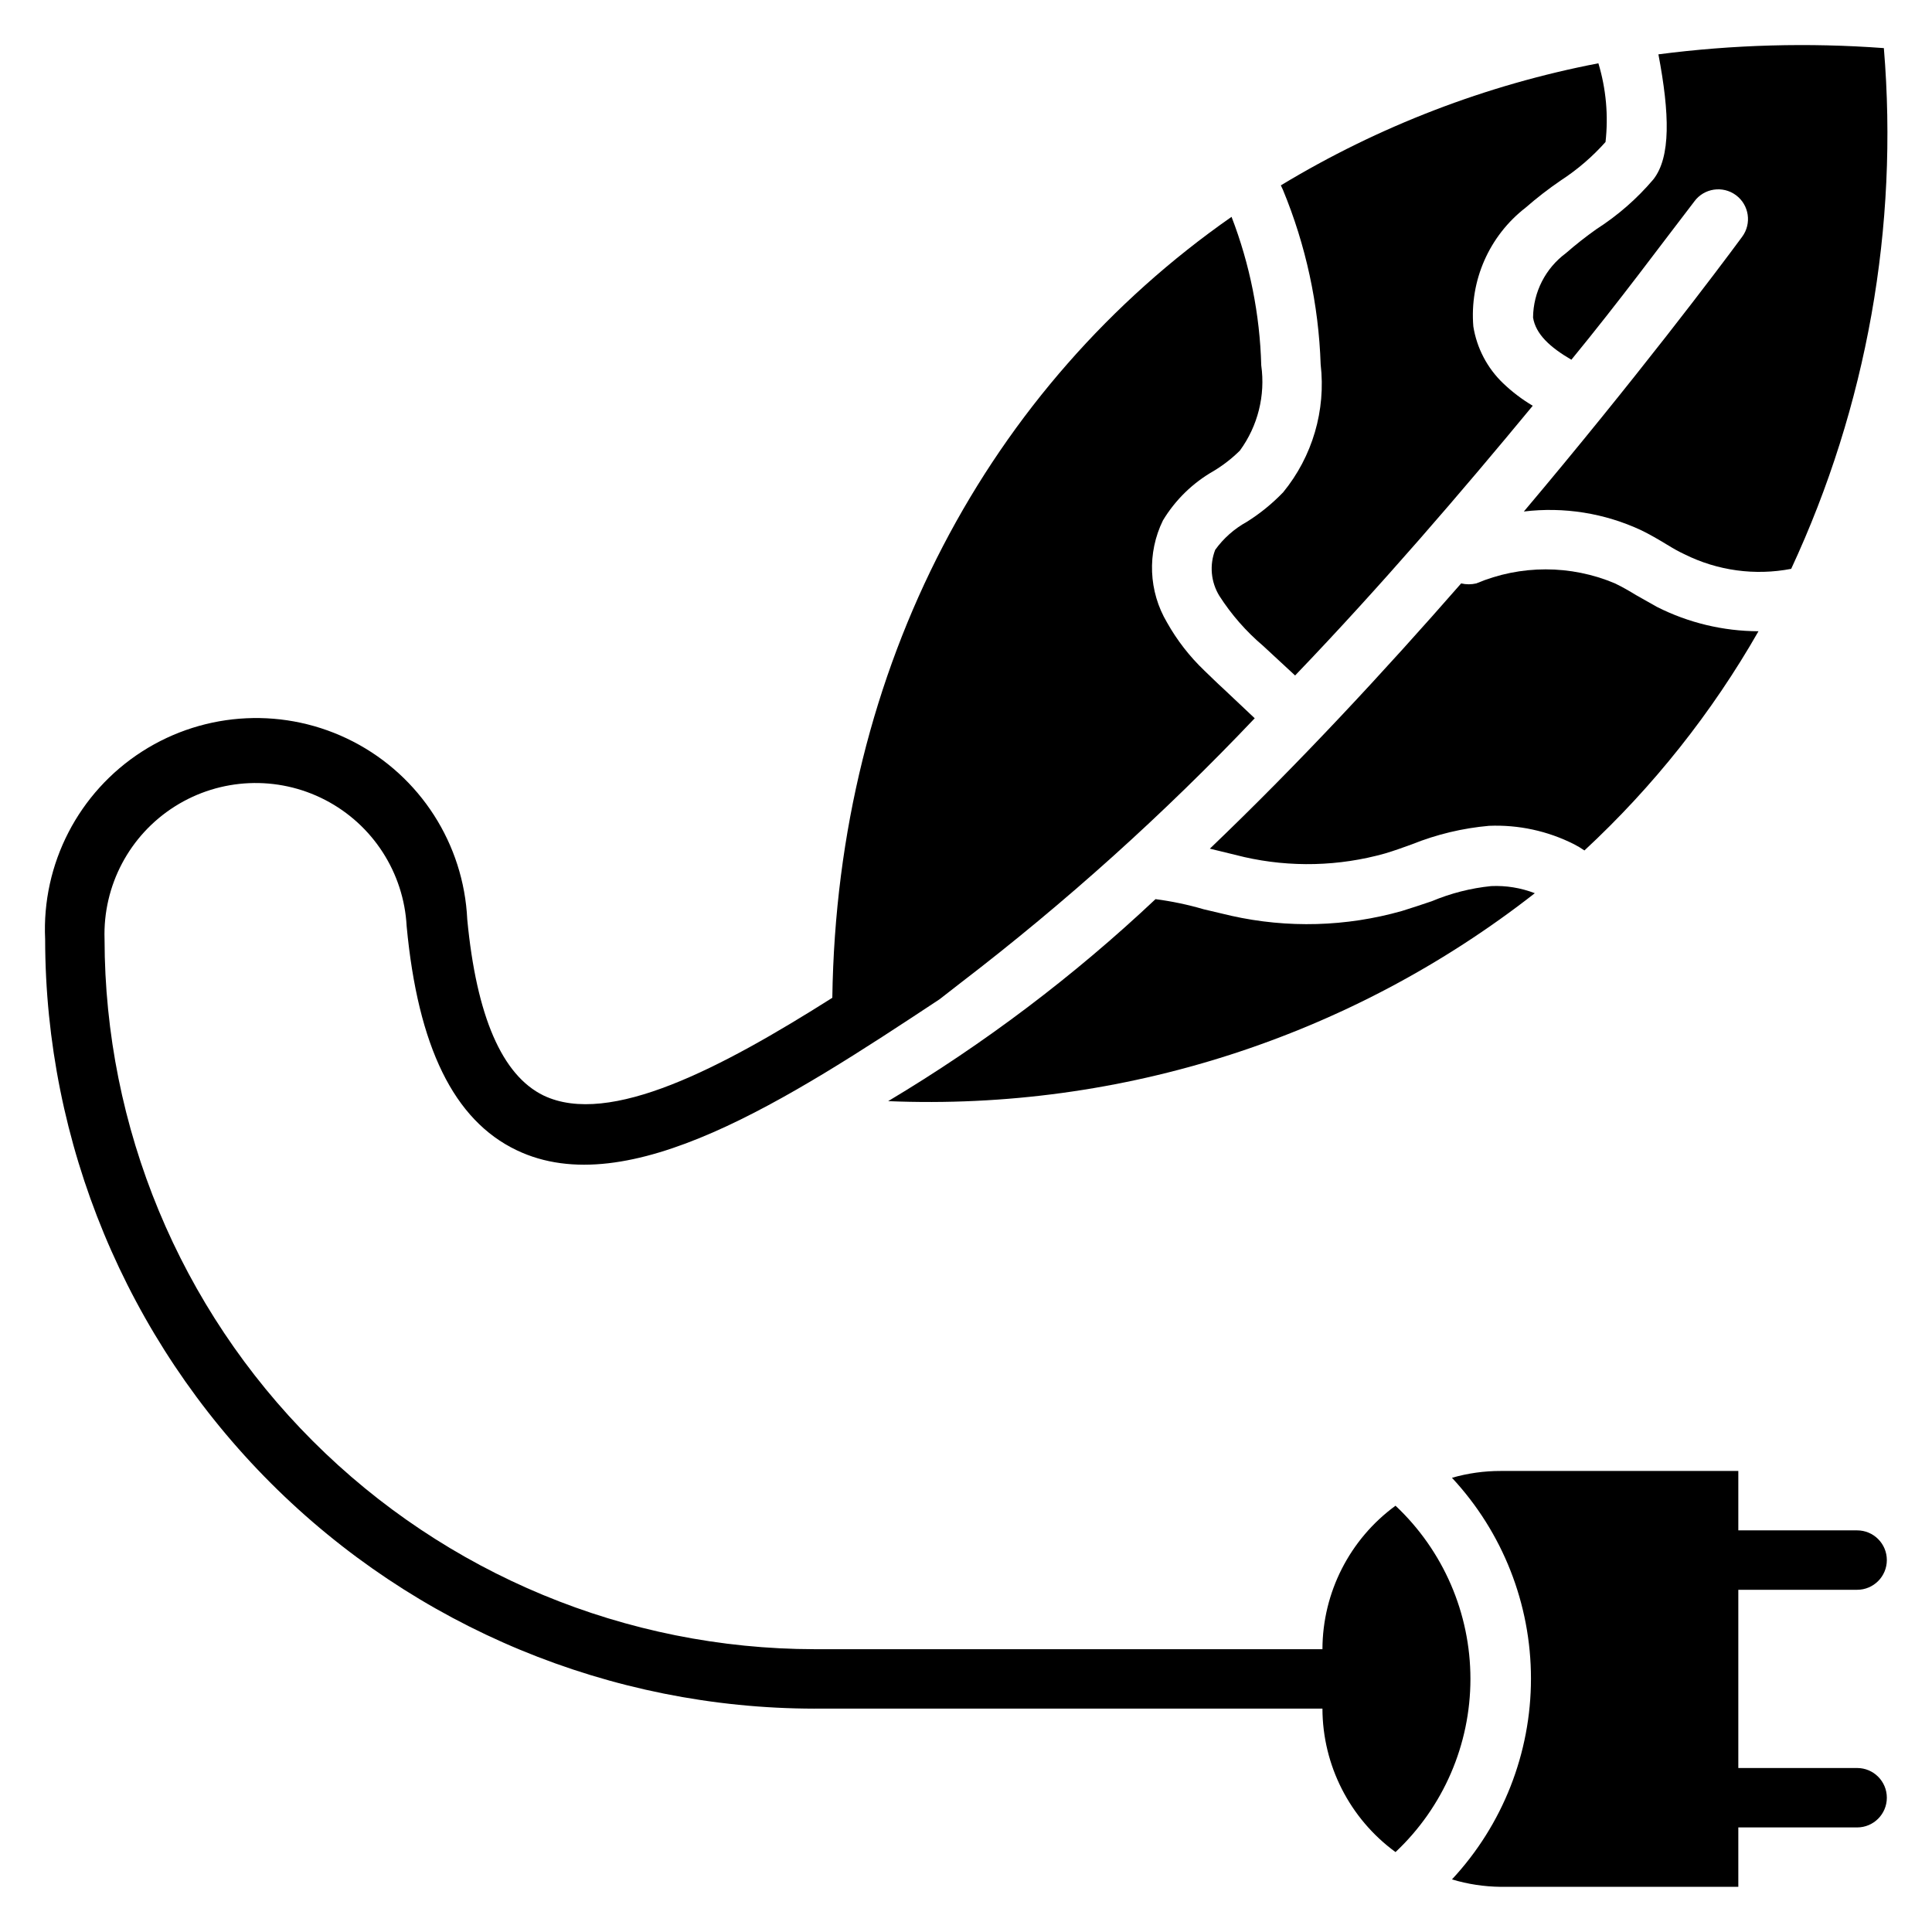 <?xml version="1.0" encoding="UTF-8"?>
<!-- Uploaded to: ICON Repo, www.svgrepo.com, Generator: ICON Repo Mixer Tools -->
<svg fill="#000000" width="800px" height="800px" version="1.1" viewBox="144 144 512 512" xmlns="http://www.w3.org/2000/svg">
 <g>
  <path d="m636.16 612.54h-31.488v-47.23h31.488c4.348 0 7.871-3.527 7.871-7.875s-3.523-7.871-7.871-7.871h-31.488v-15.742h-62.977c-4.367-0.008-8.715 0.602-12.91 1.809 13.457 14.453 20.938 33.469 20.938 53.215 0 19.75-7.481 38.762-20.938 53.215 4.188 1.262 8.535 1.922 12.91 1.969h62.977v-15.742h31.488c4.348 0 7.871-3.527 7.871-7.875 0-4.348-3.523-7.871-7.871-7.871z"/>
  <path d="m359.85 596.8h134.61c0.039 15.031 7.231 29.152 19.367 38.02 12.668-11.902 19.852-28.512 19.852-45.895 0-17.379-7.184-33.988-19.852-45.895-12.137 8.871-19.328 22.988-19.367 38.023h-134.61c-49.879-0.062-97.699-19.902-132.97-55.176-35.27-35.27-55.109-83.086-55.172-132.96-0.477-14.215 6.617-27.617 18.641-35.215 12.023-7.594 27.172-8.25 39.805-1.719s20.859 19.27 21.613 33.469c2.992 31.961 12.516 51.406 29.125 59.355 29.52 14.172 71.871-13.383 112.1-39.988l5.668-4.41c27.754-21.27 53.785-44.695 77.855-70.059l-8.344-7.871c-1.652-1.496-3.305-3.148-5.039-4.801v-0.004c-3.887-3.715-7.203-7.988-9.84-12.676-4.91-8.262-5.328-18.441-1.102-27.078 3.273-5.426 7.879-9.926 13.383-13.066 2.543-1.527 4.894-3.348 7.004-5.434 4.762-6.504 6.793-14.609 5.668-22.59-0.359-13.477-3.019-26.789-7.871-39.363-64.156 44.793-104.54 118.95-105.8 206.96-29.363 18.578-59.039 34.242-76.516 25.898-11.02-5.352-17.789-21.02-20.23-46.68-0.941-19.984-12.473-37.945-30.25-47.121s-39.098-8.168-55.93 2.637c-16.836 10.809-26.625 29.773-25.684 49.758 0.062 54.055 21.562 105.88 59.785 144.1 38.223 38.223 90.047 59.727 144.1 59.789z"/>
  <path d="m559.01 211.07c-5.434 4.004-8.668 10.332-8.734 17.082 0.707 4.41 4.488 7.871 10.156 11.18 12.91-15.742 23.617-30.309 32.59-41.957l-0.004-0.004c2.586-3.5 7.523-4.238 11.023-1.652s4.238 7.523 1.652 11.023c-6.375 8.66-28.184 37.629-57.859 72.816v-0.004c10.625-1.285 21.395 0.434 31.094 4.961 2.281 1.102 4.566 2.441 6.769 3.777 2.203 1.34 3.07 1.812 4.723 2.598 8.742 4.356 18.672 5.711 28.262 3.859 20.043-43.082 28.508-90.645 24.559-138-19.918-1.477-39.938-0.926-59.746 1.652 2.992 15.742 3.305 27.238-1.34 33.141-4.328 5.106-9.398 9.535-15.035 13.148-2.809 1.984-5.516 4.109-8.109 6.375z"/>
  <path d="m563.89 369.38c18.234-16.914 33.789-36.5 46.129-58.094-9.355-0.023-18.574-2.234-26.922-6.457l-5.434-3.07c-1.812-1.102-3.699-2.203-5.668-3.148h0.004c-11.754-4.965-25.012-4.965-36.766 0-1.32 0.312-2.691 0.312-4.012 0-20.23 23.145-42.98 47.703-66.598 70.297l2.598 0.629 6.453 1.574v0.004c12.348 2.809 25.203 2.484 37.395-0.945 2.363-0.707 4.801-1.574 7.164-2.441h-0.004c6.523-2.617 13.391-4.262 20.391-4.879 7.797-0.32 15.547 1.359 22.516 4.879 0.953 0.488 1.875 1.039 2.754 1.652z"/>
  <path d="m493.99 240.59c1.406 12.16-2.172 24.371-9.922 33.852-2.891 3.012-6.141 5.656-9.68 7.871-3.297 1.816-6.148 4.344-8.348 7.398-1.559 4.016-1.152 8.531 1.105 12.203 3.18 4.957 7.078 9.414 11.57 13.223l8.5 7.871c22.672-23.617 44.32-48.887 62.977-71.477-2.84-1.688-5.484-3.695-7.871-5.981-4.191-4.023-6.953-9.301-7.871-15.035-1.012-12.168 4.203-24.016 13.855-31.488 2.977-2.598 6.102-5.019 9.367-7.242 4.371-2.848 8.34-6.262 11.809-10.156 0.789-7.012 0.145-14.105-1.891-20.859-29.742 5.723-58.234 16.676-84.152 32.352l0.551 1.18c6.086 14.707 9.473 30.387 10 46.289z"/>
  <path d="m515.48 385.43c-14.723 4.168-30.254 4.602-45.184 1.262l-7.32-1.73c-4.176-1.223-8.441-2.117-12.754-2.68-21.605 20.359-45.363 38.309-70.848 53.531 61.855 2.574 122.61-16.961 171.37-55.105-3.684-1.422-7.625-2.066-11.57-1.887-5.418 0.551-10.723 1.906-15.742 4.012-2.598 0.867-5.356 1.812-7.953 2.598z"/>
 </g>
</svg>